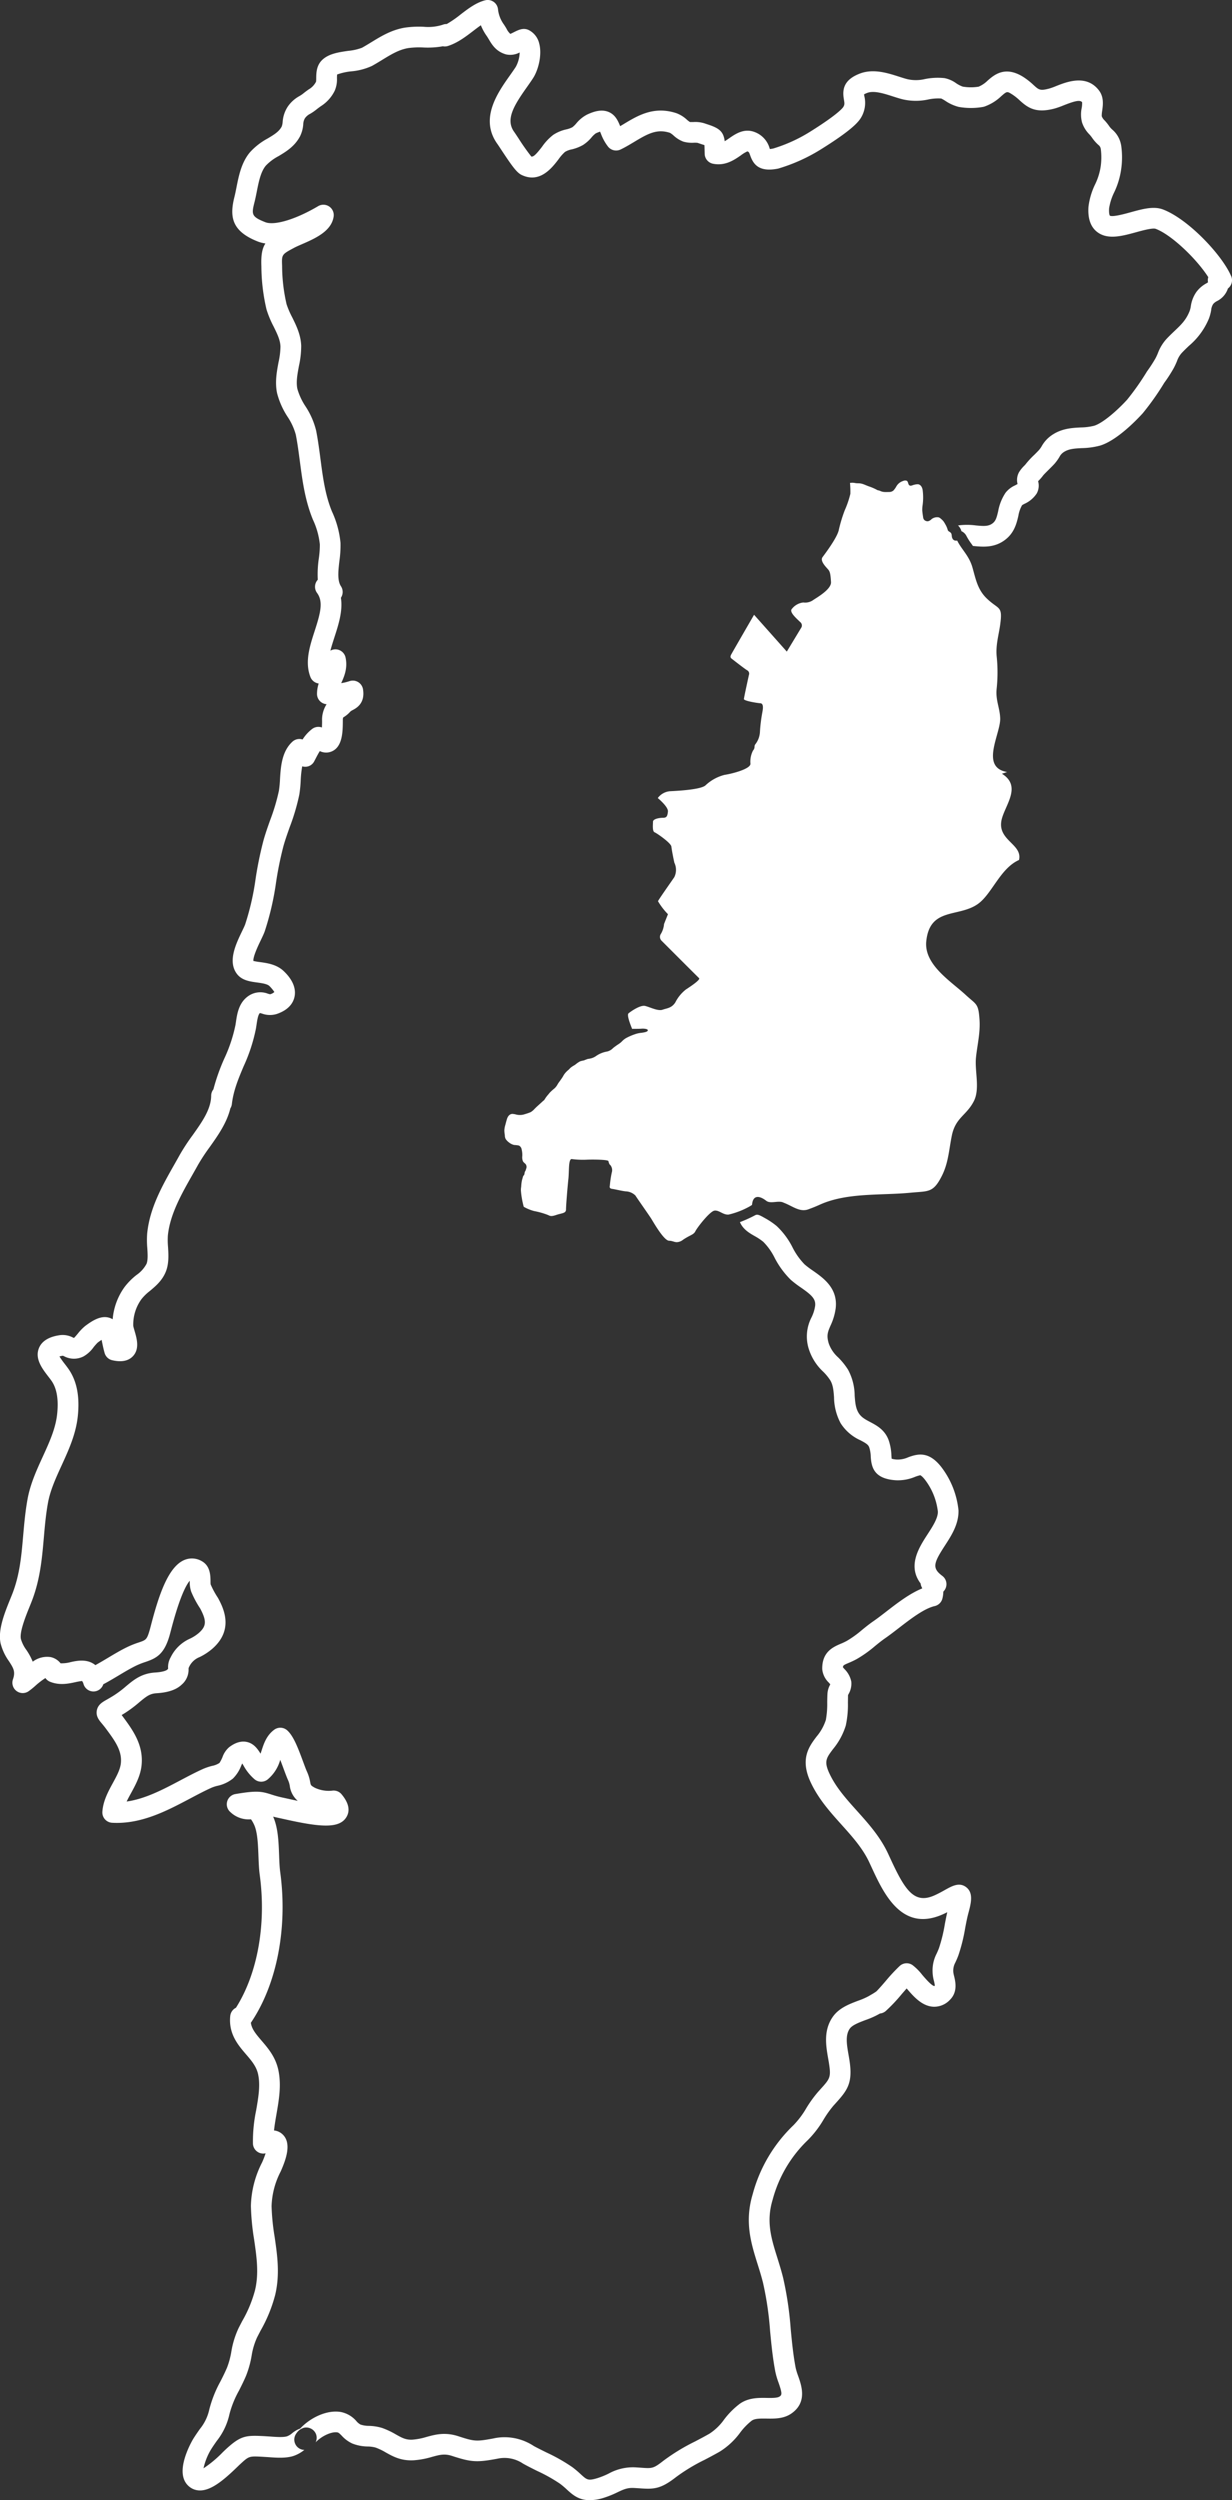 <svg xmlns="http://www.w3.org/2000/svg" width="387.619" height="785.994" viewBox="0 0 387.619 785.994"><rect x="0" y="0" width="387.619" height="785.994" fill="#333333" stroke="none"/><g transform="translate(379.685 -148.769)"><path d="M-174.492,302.09c.9-4.613,6.623-10.674.153-14.7l1.633-.543c-8.64-1.464-2.023-11.994-2.18-16.877-.111-3.328-1.483-5.625-1.119-9.281a48.811,48.811,0,0,0,0-10.316c-.3-3.51.66-6.575,1.106-9.8.852-6.165-.413-4.616-4.236-8.305-2.856-2.759-3.432-6.015-4.463-9.659-1.051-3.757-3.429-5.68-4.811-8.5h-.472a1.141,1.141,0,0,1-.719-.267,1.479,1.479,0,0,1-.41-.638c-.189-.488-.039-1.129-.413-1.542-.3-.374-.826-.413-.979-.937a7.063,7.063,0,0,0-.784-1.805,8.1,8.1,0,0,0-.53-.865,5.664,5.664,0,0,0-.83-.823,1.749,1.749,0,0,0-.751-.452,2.856,2.856,0,0,0-2.176.563,2.361,2.361,0,0,1-1.129.677,1.533,1.533,0,0,1-1.129-.374,1.453,1.453,0,0,1-.413-.976c-.114-.638-.189-1.279-.26-1.919a9.44,9.44,0,0,1,.111-1.841,17.589,17.589,0,0,0,.039-4.434c-.075-.9-.488-1.955-1.5-2.1a5.252,5.252,0,0,0-1.841.374c-.491.15-.9.15-1.129-.374-.15-.335-.192-.865-.563-1.09a1.564,1.564,0,0,0-1.168.075,3.705,3.705,0,0,0-2.141,1.766,6.255,6.255,0,0,1-.9,1.239,2.071,2.071,0,0,1-1.321.452c-.488,0-1.012.042-1.5,0a3.9,3.9,0,0,1-1.168-.26,2.864,2.864,0,0,0-.6-.228,2.666,2.666,0,0,1-.449-.111,15.576,15.576,0,0,0-2.557-1.129c-.787-.264-1.5-.638-2.29-.862a5.021,5.021,0,0,0-1.054-.15,7.589,7.589,0,0,1-.9-.039,4.877,4.877,0,0,0-.751-.117,4.766,4.766,0,0,0-1.054.042,31.524,31.524,0,0,1,.114,3.419,29.812,29.812,0,0,1-1.77,5.185,45.04,45.04,0,0,0-1.841,6.051c-.413,2.4-4.288,7.515-5.147,8.683-.869,1.2,1.09,3.081,1.728,3.832.677.719.794,1.695.94,4.024.114,2.368-4.811,5.033-5.677,5.677a4.348,4.348,0,0,1-3.045.712,5.312,5.312,0,0,0-3.569,1.994c-1.015.976,1.542,3.117,2.557,4.131a1.369,1.369,0,0,1,.309,1.91l-.01.01-4.473,7.4-10.3-11.575s-6.845,11.8-7.254,12.6.111,1.122.111,1.122,4.06,3.195,4.961,3.722a1.185,1.185,0,0,1,.563,1.47s-1.545,6.988-1.578,7.586c0,.566,4.092,1.243,5.185,1.314,1.129.078.787,1.916.6,2.934a49,49,0,0,0-.751,6.236,6.851,6.851,0,0,1-1.467,3.761c-.452.638.075,1.015-.712,1.955a7.583,7.583,0,0,0-.794,4.171c-.075,1.617-5.677,3.084-8.152,3.458a13.653,13.653,0,0,0-6.051,3.347c-1.692,1.353-9.171,1.692-11.2,1.8a5.317,5.317,0,0,0-3.757,2.141s3.305,2.707,3.195,4.21c-.153,1.47-.374,1.991-1.542,1.991s-3.159.342-3.159,1.246c0,.862-.26,2.967.488,3.308.751.3,5.185,3.38,5.3,4.509s.716,4.138.94,5.075a5.169,5.169,0,0,1-.036,4.548c-1.126,1.653-5.114,7.29-5.114,7.554a21.23,21.23,0,0,0,3.12,4.06l.013.006c-.007.033-.979,2.44-1.236,3.11a7.289,7.289,0,0,1-.94,3.009,1.705,1.705,0,0,0,.15,2.215s11.236,11.236,11.806,11.767c.566.485-2.746,2.664-4.131,3.569a12.094,12.094,0,0,0-3.354,4.1c-1.165,1.766-2.557,1.766-3.979,2.258-1.428.524-3.907-.787-5.452-1.168-1.5-.413-4.473,1.653-5.26,2.3-.644.524.641,3.718,1.129,4.922a1.448,1.448,0,0,1,.41-.039c.794,0,1.581,0,2.407-.036a5.081,5.081,0,0,1,1.314.036c.224.039.677.114.787.381.15.638-1.542.784-1.877.859a8.652,8.652,0,0,0-2.365.527,17.63,17.63,0,0,0-2.635,1.165,6.55,6.55,0,0,0-.826.6c-.224.189-.452.452-.712.68-.53.488-1.2.823-1.773,1.279a6.644,6.644,0,0,0-.973.787,3.83,3.83,0,0,1-1.653.862,8.519,8.519,0,0,0-3.383,1.353,4.971,4.971,0,0,1-1.389.712,5.975,5.975,0,0,1-.794.189c-.15.036-.335.036-.488.075a6.169,6.169,0,0,0-.784.3V377.3c-.081.042-.117.081-.192.114a1.346,1.346,0,0,1-.527.15c-.3.062-.605.14-.9.231a7.539,7.539,0,0,0-1.353.9,4.369,4.369,0,0,1-.751.488,8.849,8.849,0,0,0-.83.563c-.225.192-.41.41-.641.641-.218.189-.452.374-.673.6a5.845,5.845,0,0,0-1.093,1.428c-.257.488-.638.979-.937,1.428-.189.26-.374.488-.524.712-.189.26-.338.566-.53.865a4.448,4.448,0,0,1-1.087,1.161c-.26.231-.53.452-.751.68a5.479,5.479,0,0,0-.638.68c-.192.263-.452.524-.68.823a7.509,7.509,0,0,0-.6.869c-.107.111-.15.26-.257.374a5.033,5.033,0,0,0-.416.335c-.556.524-1.122,1.018-1.692,1.542-.3.26-.6.566-.9.865a5.376,5.376,0,0,1-1.2,1.015,14.82,14.82,0,0,1-1.838.638,4.421,4.421,0,0,1-1.392.263,4.834,4.834,0,0,1-1.278-.114,5.347,5.347,0,0,0-1.279-.224c-.976.036-1.5.9-1.731,1.727-.185.6-.335,1.2-.485,1.766a6.678,6.678,0,0,0-.3,1.692,9.67,9.67,0,0,0,.15,1.5,2.573,2.573,0,0,0,.263,1.2,4.2,4.2,0,0,0,1.051,1.093,3.992,3.992,0,0,0,1.62.79,10.175,10.175,0,0,1,1.506.182,1.67,1.67,0,0,1,.866,1.282,7.21,7.21,0,0,1,.189,1.994,3.508,3.508,0,0,0,.15,1.536c.15.416.556.68.862.979a1.446,1.446,0,0,1,.185,1.542,3.493,3.493,0,0,1-.185.566c-.039.107-.153.221-.189.338-.15.332-.075.713-.267,1.012-.072.15-.189.192-.264.335a5,5,0,0,0-.225.752,7.215,7.215,0,0,0-.228.865,13.463,13.463,0,0,0-.185,1.766,5.073,5.073,0,0,0-.081,1.311,27.548,27.548,0,0,0,.872,4.928v.039a13.443,13.443,0,0,0,3.305,1.353,24.334,24.334,0,0,1,4.249,1.2c.677.27.9.644,2.746,0,1.838-.6,3.009-.485,3.009-1.727s.485-7.176.752-9.623c.26-2.476-.039-6.35,1.087-6.2a26.58,26.58,0,0,0,4.772.192c1.805-.075,6.581-.042,6.731.452.114.527.338,1.129.6,1.243a2.521,2.521,0,0,1,.452,2.368,32.794,32.794,0,0,0-.6,4.018c-.033.3-.3.947.68,1.093.937.111,3.305.716,4.4.79a4.558,4.558,0,0,1,2.97,1.318c.374.638,4.167,6.012,4.961,7.248.791,1.282,4.021,6.958,5.638,6.958.937,0,1.542.41,2.332.449a3.3,3.3,0,0,0,2.03-.751c2.254-1.539,3.344-1.539,3.907-2.707.6-1.2,4.548-6.275,6.015-6.464,1.5-.185,2.707,1.425,4.473,1.236a25.152,25.152,0,0,0,6.591-2.567,6.728,6.728,0,0,0,.735-.472c.254-3.24,2.372-2.938,4.509-1.256,1.415,1.021,3.868-.257,5.413.556,2.931,1.1,5.2,3.224,8.078,1.988,1.174-.416,2.333-.9,3.474-1.418,8.536-3.79,19.063-2.8,28.322-3.689,5.726-.553,7.189.124,9.932-5.309,2.075-4.109,2.225-8.234,3.133-12.658,1.171-5.712,4.662-6.314,6.952-10.869,1.945-3.855.215-9.434.644-13.627.4-4.014,1.4-7.716,1.113-11.972-.342-5.176-.989-4.646-4.343-7.746-4.606-4.268-13.169-9.489-12.408-16.871,1.113-10.791,10.166-7.42,16.24-11.728,4.427-3.136,7.024-11.207,12.941-13.829C-167.807,309.52-175.718,308.392-174.492,302.09Z" transform="translate(109.89 104.624)" fill="#fff"/><g transform="translate(-379.685 148.769)"><path d="M7.67,235.589c-2.9-6.754-13.572-17.974-21.425-20.96-2.947-1.129-6.454-.159-10.169.862-1.864.514-5.739,1.588-6.578,1.067,0,0-.358-.5-.228-2.316a17.2,17.2,0,0,1,1.581-4.968,24.753,24.753,0,0,0,2.215-7.32,26.285,26.285,0,0,0,0-7.459,3.636,3.636,0,0,0-.078-.374,8.21,8.21,0,0,0-2.671-4.564,6.118,6.118,0,0,1-1.067-1.2,15.933,15.933,0,0,0-1.383-1.714,3.442,3.442,0,0,1-.917-1.344,8.821,8.821,0,0,1,.14-1.685c.251-1.831.6-4.34-1.041-6.454-3.923-5.091-10.108-2.655-13.429-1.34a21.235,21.235,0,0,1-2.118.768c-2.941.794-3.338.433-5.013-1.093a22.419,22.419,0,0,0-3.146-2.485c-5.794-3.683-9.229-.7-11.279,1.083a9.139,9.139,0,0,1-2.834,1.923,15.088,15.088,0,0,1-5.033-.02,9.172,9.172,0,0,1-2.085-1.08,9.373,9.373,0,0,0-3.647-1.588,20.427,20.427,0,0,0-6.165.3,12.187,12.187,0,0,1-5.423.052c-.836-.2-1.74-.5-2.684-.8-3.611-1.158-8.1-2.6-12.349-.979-5.319,2.033-5.517,5.267-5.013,8.159.208,1.191.257,1.643-.221,2.385-.137.211-1.6,2.238-10.433,7.746a48.375,48.375,0,0,1-11.581,5.27,7.776,7.776,0,0,1-1.067.156l-.049-.137a7.665,7.665,0,0,0-4.675-5.179c-3.386-1.321-6.119.582-8.117,1.968-.5.348-.95.654-1.36.9-.374-2.876-1.519-4.021-5.117-5.205l-1.308-.436a9.618,9.618,0,0,0-3.422-.39c-.39,0-.976.016-1.109-.013a7.561,7.561,0,0,1-.957-.735,9.884,9.884,0,0,0-3.282-2.036c-7.069-2.319-12.124.725-16.584,3.416-.377.228-.745.449-1.113.664l-.023-.059c-.621-1.509-1.467-3.572-3.725-4.454-2.3-.9-4.779-.007-6.675.875a10.9,10.9,0,0,0-3.39,2.778,7.961,7.961,0,0,1-1.21,1.184,7.412,7.412,0,0,1-1.936.69,12.28,12.28,0,0,0-4.112,1.727,16.787,16.787,0,0,0-3.51,3.731c-2.079,2.71-2.788,3.195-3.374,3.077a69.1,69.1,0,0,1-4-5.67c-.6-.914-1.106-1.675-1.409-2.1-2.768-3.858-.1-8.227,3.969-13.976.719-1.018,1.409-1.994,2-2.915,1.675-2.589,2.853-7.352,1.932-10.84a6.358,6.358,0,0,0-3.188-4.206c-1.744-.911-3.334-.107-4.733.592-.309.156-.81.41-1.171.56a5.175,5.175,0,0,1-1.2-1.633c-.254-.426-.511-.859-.862-1.376a9.873,9.873,0,0,1-1.822-4.746,3.251,3.251,0,0,0-1.376-2.329,3.284,3.284,0,0,0-2.661-.482c-2.869.729-5.342,2.625-7.733,4.46a33.506,33.506,0,0,1-4.353,3,3.24,3.24,0,0,0-1.311.241,15.037,15.037,0,0,1-6.005.621,31.354,31.354,0,0,0-5.814.267c-4.223.693-7.456,2.671-10.586,4.584-.969.592-1.945,1.191-2.964,1.753a16.548,16.548,0,0,1-4.33.969c-3.061.446-6.226.9-8.276,2.954-1.724,1.734-1.757,4.014-1.779,5.527a10.676,10.676,0,0,1-.049,1.2,5.828,5.828,0,0,1-2.346,2.453c-.521.371-1.08.774-1.685,1.269a10.027,10.027,0,0,1-1.21.817,10.658,10.658,0,0,0-3.627,3.256,10.01,10.01,0,0,0-1.646,4.88,5.028,5.028,0,0,1-.3,1.448c-.859,1.617-2.417,2.547-4.392,3.728a20.692,20.692,0,0,0-5.634,4.4c-2.661,3.195-3.487,7.372-4.216,11.057-.2,1.005-.39,1.978-.615,2.869-1.587,6.256-.93,10.787,7.245,14.044a10.791,10.791,0,0,0,2.492.647c-1.057,1.6-1.412,3.715-1.272,7.235a60.286,60.286,0,0,0,1.62,13.536,31.97,31.97,0,0,0,2.241,5.368c1.106,2.245,2.066,4.187,2.144,6.253a24.1,24.1,0,0,1-.608,4.942c-.553,2.96-1.181,6.314-.452,9.756a24.789,24.789,0,0,0,3.292,7.391,19.306,19.306,0,0,1,2.59,5.628c.54,2.746.9,5.514,1.288,8.445.791,6.012,1.607,12.229,4.115,18.315a24.033,24.033,0,0,1,2.16,7.723,29.786,29.786,0,0,1-.312,4.4,33.656,33.656,0,0,0-.332,6.727,3.254,3.254,0,0,0-.234,4.145c2.027,2.749,1.074,6.35-.742,11.949-1.555,4.8-3.162,9.756-1.347,14.467a3.256,3.256,0,0,0,2.01,1.919,3.19,3.19,0,0,0,.6.137,10.614,10.614,0,0,0-.534,3.266,3.255,3.255,0,0,0,2.98,3.243l.042,0a9.178,9.178,0,0,0-1.246,3.051,8.6,8.6,0,0,0-.176,2.215c0,.413-.01,1.233-.052,2.056a3.246,3.246,0,0,0-3.042.436,12.633,12.633,0,0,0-3.045,3.338,3.813,3.813,0,0,0-.547-.127,3.248,3.248,0,0,0-2.658.826c-3.364,3.087-3.66,7.921-3.9,11.8a32.357,32.357,0,0,1-.348,3.653,62.751,62.751,0,0,1-2.749,9.206c-.732,2.062-1.487,4.193-2.082,6.314a114.368,114.368,0,0,0-2.485,12.059,82.146,82.146,0,0,1-3.292,14.389c-.211.579-.582,1.33-.992,2.186-1.942,4.034-4.6,9.558-1.545,13.462,1.552,1.975,4.05,2.319,6.253,2.619,1.5.208,3.2.442,3.9,1.106a11.989,11.989,0,0,1,1.571,1.89h0a3.184,3.184,0,0,1-1.318.709,4.656,4.656,0,0,1-.742-.185,6.6,6.6,0,0,0-6.054.69c-3.077,2.089-3.595,5.6-3.972,8.172l-.146.947a47.346,47.346,0,0,1-3.491,10.524,62.42,62.42,0,0,0-3.461,9.756,3.239,3.239,0,0,0-.7,1.988c-.046,4.271-2.853,8.224-5.823,12.4a64.92,64.92,0,0,0-3.992,6.077c-.566,1.021-1.148,2.043-1.727,3.068-3.819,6.721-7.768,13.67-8.585,21.705a28.2,28.2,0,0,0,.029,4.633c.114,1.864.234,3.79-.231,4.958a9.982,9.982,0,0,1-3.162,3.52,20.734,20.734,0,0,0-3.77,3.8,20.085,20.085,0,0,0-3.728,10.121,4.792,4.792,0,0,0-.768-.371c-2.674-1.008-5.374.6-7.889,2.489a15.506,15.506,0,0,0-2.336,2.424c-.325.387-.839,1-1.132,1.288a.681.681,0,0,0-.088.039,3.473,3.473,0,0,1-.338-.15,6.937,6.937,0,0,0-4.395-.673c-1.243.215-5.03.869-6.282,4.089-1.295,3.322,1.074,6.4,2.977,8.875.429.556.843,1.087,1.158,1.568,1.536,2.365,2.072,5.648,1.64,10.039-.452,4.642-2.443,8.995-4.551,13.6-1.926,4.206-3.92,8.556-4.785,13.351-.719,3.975-1.054,7.8-1.376,11.506-.537,6.171-1.044,12-3.26,17.863-.221.592-.5,1.272-.8,2.007-1.77,4.372-3.979,9.815-3.016,14.018a16.684,16.684,0,0,0,2.6,5.521c1.409,2.173,2.114,3.266,1.265,5.716a3.251,3.251,0,0,0,1.077,3.63,3.257,3.257,0,0,0,3.787.15,23.975,23.975,0,0,0,2.176-1.747,23.946,23.946,0,0,1,3.175-2.44,3.27,3.27,0,0,0,1.467,1.171c2.977,1.2,5.813.586,7.889.14a21.918,21.918,0,0,1,2.17-.387,2.753,2.753,0,0,1,.482,1.028,3.258,3.258,0,0,0,3.6,2.228,3.247,3.247,0,0,0,2.6-2.222c1.669-.882,3.266-1.838,4.821-2.765,1.893-1.135,3.683-2.2,5.488-3.084a24.043,24.043,0,0,1,2.921-1.155c3.494-1.184,5.911-2.407,7.619-8.328.1-.361.244-.9.423-1.581,2.837-10.921,4.932-14.493,5.931-15.635l0,.234a9.3,9.3,0,0,0,.449,3.188,30.847,30.847,0,0,0,2.833,5.3c2.089,3.93,1.981,5.6-.491,7.746a12.4,12.4,0,0,1-2.716,1.737,12.266,12.266,0,0,0-6.067,5.843,6.2,6.2,0,0,0-.813,3.611,2.409,2.409,0,0,1-.277.3c-.078.072-.836.716-3.826.895-4.294.267-6.776,2.342-9.177,4.349a32.453,32.453,0,0,1-3.7,2.791c-.976.621-1.744,1.054-2.323,1.383-1.376.778-2.8,1.581-3.133,3.416-.329,1.812.712,3.048,1.545,4.044.335.4.765.911,1.353,1.7,2.746,3.705,5.12,6.906,4.662,10.9-.224,1.958-1.34,4-2.524,6.171-1.435,2.629-3.064,5.612-3.286,9.018a3.243,3.243,0,0,0,.813,2.375,3.259,3.259,0,0,0,2.264,1.086c9.187.517,17.362-3.842,24.571-7.651,2.372-1.252,4.613-2.44,6.776-3.4a11.853,11.853,0,0,1,1.753-.563,11.713,11.713,0,0,0,4.9-2.29,11.331,11.331,0,0,0,2.593-4.027c.117-.257.224-.5.329-.719.146.228.3.482.429.7a15.417,15.417,0,0,0,3.526,4.34,3.258,3.258,0,0,0,4.018.013,12.269,12.269,0,0,0,3.985-6.194c.4,1.015.761,1.994,1.025,2.71.55,1.49,1.057,2.85,1.493,3.806a7.017,7.017,0,0,1,.494,1.734A7.4,7.4,0,0,0-286,714.911c-.875-.179-1.822-.384-2.846-.612l-1.574-.345a34.254,34.254,0,0,1-3.966-1.061c-3.1-1-4.655-1.233-11.23-.12a3.255,3.255,0,0,0-2.6,2.352,3.262,3.262,0,0,0,1.047,3.347,8.331,8.331,0,0,0,6.376,2.245l.085,0a9.481,9.481,0,0,1,.9,1.545c1.155,2.32,1.3,6.386,1.438,9.974.081,2.1.153,4.089.4,5.908,2.118,15.563-.673,31.068-7.472,41.809a3.262,3.262,0,0,0-1.806,2.593c-.566,5.6,2.479,9.141,4.922,11.991,1.8,2.092,3.348,3.9,3.868,6.419.716,3.455.062,7.235-.631,11.24a47.627,47.627,0,0,0-1.012,10.517,3.257,3.257,0,0,0,1.578,2.625,3.254,3.254,0,0,0,2.4.377,26.592,26.592,0,0,1-1.113,2.885,31.556,31.556,0,0,0-3.51,13.628,76.344,76.344,0,0,0,1.025,10.651c.787,5.439,1.532,10.576.286,15.827a39.6,39.6,0,0,1-4.047,9.759l-1.116,2.157a27.965,27.965,0,0,0-2.31,7.492,25.266,25.266,0,0,1-1.344,4.968c-.657,1.548-1.366,2.951-2.056,4.31a37.372,37.372,0,0,0-3.533,8.888,14.561,14.561,0,0,1-2.954,6.1c-.638.9-1.337,1.9-2.108,3.133-.046.071-4.493,7.44-3.029,12.274a5.44,5.44,0,0,0,2.947,3.438c4.275,1.942,9.229-2.346,13.946-6.9.374-.361.69-.67.937-.895,2.765-2.537,2.762-2.544,7.092-2.31l1.818.117c2.44.176,5.478.4,7.86-.384a11.188,11.188,0,0,0,3.406-1.9,3.238,3.238,0,0,1-1.942-.69A3.253,3.253,0,0,1-286.6,914a6.445,6.445,0,0,1,.5-.693,3.961,3.961,0,0,1,1.78-1.217l-.007-.02a3.3,3.3,0,0,1,4.037,1.851,3.242,3.242,0,0,1-.1,2.677c1.812-1.958,4.987-3.461,6.851-3.149.367.065.608.267,1.366,1.034a10.293,10.293,0,0,0,3.37,2.482,13.7,13.7,0,0,0,4.821.921,9.842,9.842,0,0,1,2.469.335,18.961,18.961,0,0,1,3.224,1.548c2.264,1.266,4.828,2.7,8.92,2.44a26.767,26.767,0,0,0,5.625-1.067c2.355-.644,3.917-1.064,6.253-.306,6.08,1.981,7.8,2.1,14.343.878a10.39,10.39,0,0,1,8.039,1.562c1.4.781,2.918,1.535,4.45,2.3a50.56,50.56,0,0,1,7.193,4.031,24.892,24.892,0,0,1,2.111,1.789c1.754,1.6,3.683,3.367,7.219,3.367a14.992,14.992,0,0,0,4.265-.7,30.893,30.893,0,0,0,4.463-1.789c1.955-.917,3.123-1.483,5.325-1.344l1.63.1c4.415.309,6.575.29,11.432-3.5A56.864,56.864,0,0,1-158,922.075c1.545-.813,3.126-1.64,4.766-2.577a23.022,23.022,0,0,0,6.4-5.953,19.863,19.863,0,0,1,3.67-3.787c1-.706,2.778-.673,4.675-.651,2.528.039,5.381.088,7.817-1.607,5.02-3.494,3.195-8.7,2.1-11.809a19.94,19.94,0,0,1-.768-2.5c-.781-4.047-1.181-8.208-1.568-12.232a107.394,107.394,0,0,0-2.391-16.123c-.543-2.18-1.187-4.242-1.815-6.262-1.913-6.1-3.562-11.373-1.487-18.247a40.3,40.3,0,0,1,11.061-18.751,32.293,32.293,0,0,0,4.984-6.487,33.126,33.126,0,0,1,3.1-4.35l.722-.8c3.679-4.07,5.4-6.337,4.32-13.4-.088-.586-.192-1.184-.3-1.793-.55-3.165-1.07-6.158.394-8.227.8-1.135,2.915-1.932,4.961-2.707A26.422,26.422,0,0,0-103,781.865l.172-.1a3.21,3.21,0,0,0,1.831-.79,50.362,50.362,0,0,0,4.942-5.218c.553-.641,1.1-1.272,1.633-1.874,2.15,2.518,4.824,5.612,8.465,5.752a6.769,6.769,0,0,0,5.16-2.186c2.489-2.485,1.708-5.735,1.288-7.479a9.571,9.571,0,0,1-.241-1.191,5.338,5.338,0,0,1,.621-3.009c.273-.582.6-1.275.976-2.287a53.9,53.9,0,0,0,2.144-8.611c.306-1.607.6-3.152.96-4.5.852-3.178,1.734-6.467-.625-8.3-2.157-1.679-4.447-.406-6.662.83-.888.5-1.962,1.1-3.208,1.669C-92,747.524-94.9,743.123-99.527,733.11l-.79-1.7c-2.472-5.267-6.175-9.385-9.753-13.367-3.39-3.77-6.591-7.336-8.624-11.666-1.818-3.865-1.021-4.919,1.106-7.746a21.52,21.52,0,0,0,4.008-7.4,30.778,30.778,0,0,0,.67-7.222c.016-.95.029-1.841.033-2.307a3.791,3.791,0,0,1,.192-.4,6.5,6.5,0,0,0,.833-3.9,7.666,7.666,0,0,0-2.141-3.917c-.166-.192-.342-.374-.485-.56.036-.625.306-.742,1.864-1.409a26.842,26.842,0,0,0,2.492-1.187,37.858,37.858,0,0,0,5.716-4.063c1.028-.836,2.066-1.685,3.243-2.5,1.3-.9,2.736-2,4.239-3.162,3.744-2.889,7.986-6.161,11.318-6.923a3.251,3.251,0,0,0,2.43-2.385,9.39,9.39,0,0,0,.283-2.163,3.2,3.2,0,0,0,.615-.83,3.25,3.25,0,0,0-.934-4.115c-3.279-2.45-2.772-3.992.82-9.528,2.049-3.156,4.369-6.731,4.278-11.057a26.882,26.882,0,0,0-5.43-13.663c-3.874-4.929-7.261-4.2-10.4-3.038a8.059,8.059,0,0,1-3.507.719,7.447,7.447,0,0,1-1.685-.264c-.042-.289-.068-.732-.091-1.083a16.354,16.354,0,0,0-.836-4.665c-1.187-3.331-3.777-4.7-5.859-5.8-1.584-.843-2.837-1.506-3.673-2.925-.9-1.526-1.034-3.305-1.191-5.371a17.436,17.436,0,0,0-2.085-8.152,22.056,22.056,0,0,0-3.107-3.858,10.627,10.627,0,0,1-2.951-4.356c-.784-2.57-.309-3.666.553-5.657a18.341,18.341,0,0,0,1.617-5.413c.745-6.314-3.849-9.525-7.206-11.871a27.41,27.41,0,0,1-2.567-1.936,21.487,21.487,0,0,1-3.8-5.348,24.051,24.051,0,0,0-4.994-6.718,23.548,23.548,0,0,0-3.735-2.515c-2.049-1.178-2.433-1.227-3.185-.8a41.228,41.228,0,0,1-4.636,2.085c.956,2.277,3.016,3.458,4.58,4.356a17.8,17.8,0,0,1,2.762,1.832,19.145,19.145,0,0,1,3.562,5,27.136,27.136,0,0,0,5.088,6.942,32.956,32.956,0,0,0,3.195,2.433c3.312,2.313,4.733,3.559,4.473,5.778a12.128,12.128,0,0,1-1.126,3.588,12.987,12.987,0,0,0-.81,10.134,16.565,16.565,0,0,0,4.46,6.945,15.846,15.846,0,0,1,2.241,2.726c.891,1.483,1.025,3.253,1.181,5.3a17.785,17.785,0,0,0,2.069,8.175,14.261,14.261,0,0,0,6.236,5.374c1.77.937,2.466,1.373,2.775,2.242a10.107,10.107,0,0,1,.472,2.9c.215,3.338,1.012,6.942,7.814,7.421A13.97,13.97,0,0,0-91.674,613a12.667,12.667,0,0,1,1.523-.459s.488.143,1.467,1.386a20.257,20.257,0,0,1,4.079,10.062c.039,2.066-1.63,4.639-3.247,7.128-2.635,4.06-6.422,9.893-2.176,15.462a3.154,3.154,0,0,0,.322,1.116,3.077,3.077,0,0,1,.172.433c-3.917,1.578-7.834,4.6-11.363,7.326-1.405,1.083-2.739,2.115-3.956,2.951-1.327.914-2.5,1.864-3.66,2.811a32.744,32.744,0,0,1-4.763,3.419,20.494,20.494,0,0,1-1.91.9c-2.359,1.015-5.917,2.544-5.8,8a6.728,6.728,0,0,0,2.075,4.213c.137.156.312.361.456.54l-.055.111a6.645,6.645,0,0,0-.817,2.59c-.059.826-.078,1.838-.094,2.915a27.7,27.7,0,0,1-.426,5.563,15.389,15.389,0,0,1-2.944,5.26c-2.352,3.126-5.28,7.017-1.8,14.424,2.44,5.2,6.116,9.291,9.672,13.25,3.413,3.8,6.64,7.388,8.706,11.783l.774,1.662c3.8,8.211,9.542,20.615,22.59,14.646.416-.189.82-.384,1.2-.576-.27,1.171-.514,2.437-.765,3.741a48.253,48.253,0,0,1-1.844,7.547c-.3.8-.56,1.347-.774,1.809a11.433,11.433,0,0,0-1.236,5.674,11.44,11.44,0,0,0,.42,2.808,9.993,9.993,0,0,1,.286,1.5c-.107.094-.169.13-.169.14-.885-.114-2.931-2.508-3.81-3.536a16.814,16.814,0,0,0-3.064-3.068,3.246,3.246,0,0,0-4.024.3,55.455,55.455,0,0,0-4.369,4.691c-.989,1.152-1.942,2.258-2.918,3.257l-.114.085a15.741,15.741,0,0,1-1.578.989l-.768.455a22.236,22.236,0,0,1-3.289,1.428c-2.827,1.07-6.031,2.28-7.977,5.039-3.022,4.275-2.17,9.167-1.487,13.1.1.563.2,1.116.28,1.659.66,4.323.277,4.746-2.716,8.051l-.738.82a38.384,38.384,0,0,0-3.748,5.2,27.11,27.11,0,0,1-3.979,5.27,46.659,46.659,0,0,0-12.837,21.685c-2.622,8.686-.511,15.439,1.532,21.969.6,1.9,1.207,3.839,1.718,5.895a100.9,100.9,0,0,1,2.225,15.169c.4,4.174.817,8.491,1.659,12.843a24.338,24.338,0,0,0,1.015,3.422c1.23,3.5,1,3.835.319,4.31-.713.495-2.388.465-3.995.446-2.589-.045-5.81-.094-8.543,1.848a25.207,25.207,0,0,0-4.948,4.98,17.034,17.034,0,0,1-4.59,4.418c-1.565.895-3.074,1.685-4.551,2.459a62.051,62.051,0,0,0-10,6.1c-3.1,2.414-3.461,2.388-6.978,2.137l-1.714-.111a15.827,15.827,0,0,0-8.461,1.952,24.682,24.682,0,0,1-3.569,1.444c-2.918.869-3.273.55-5.224-1.236a30.76,30.76,0,0,0-2.642-2.225,55.3,55.3,0,0,0-8.162-4.626c-1.435-.709-2.856-1.412-3.956-2.014a16.745,16.745,0,0,0-9.21-2.772,15.83,15.83,0,0,0-3.526.391c-5.345.989-5.966.95-11.012-.7-4.2-1.366-7.271-.524-9.984.215a20.689,20.689,0,0,1-4.323.852c-2.176.153-3.429-.563-5.329-1.623a24.986,24.986,0,0,0-4.3-2.03,15.206,15.206,0,0,0-4.18-.67,8.5,8.5,0,0,1-2.667-.417,4.593,4.593,0,0,1-1.282-1.067,8.661,8.661,0,0,0-4.873-2.873c-4.512-.787-9.779,1.9-12.811,5.189a8.689,8.689,0,0,0-2.55,1.484,5.27,5.27,0,0,1-1.575.956c-1.158.384-3.578.208-5.351.075l-1.958-.124c-5.576-.28-7.232-.2-11.819,4-.276.254-.641.605-1.074,1.018a36,36,0,0,1-6.1,5.1,19.7,19.7,0,0,1,2.284-5.8c.69-1.112,1.321-2,1.893-2.817a20.584,20.584,0,0,0,3.988-8.419,31.307,31.307,0,0,1,2.993-7.381c.751-1.483,1.522-3.016,2.238-4.7a31.177,31.177,0,0,0,1.734-6.223,22.041,22.041,0,0,1,1.728-5.82l1.086-2.1a46.164,46.164,0,0,0,4.61-11.266c1.532-6.461.664-12.459-.179-18.263a70.687,70.687,0,0,1-.96-9.642,25.263,25.263,0,0,1,2.866-10.882c1.77-3.972,3.445-8.884.673-11.6a4.558,4.558,0,0,0-2.768-1.3c.179-1.692.478-3.429.79-5.224.765-4.428,1.555-9,.592-13.666-.862-4.164-3.221-6.913-5.3-9.337-1.89-2.2-3.107-3.715-3.367-5.628,8.182-12.06,11.63-29.776,9.229-47.408-.2-1.5-.273-3.334-.345-5.273-.156-4.245-.322-8.628-1.877-12.125.586.15,1.249.306,2.007.462l1.467.322c11.207,2.508,17.313,3.1,19.574-.621,1.259-2.069.745-4.489-1.522-7.193a3.236,3.236,0,0,0-2.86-1.142,10.249,10.249,0,0,1-5.547-.9c-1.259-.713-1.265-.755-1.464-1.77a13.169,13.169,0,0,0-.963-3.191c-.387-.843-.823-2.05-1.311-3.364-1.7-4.606-3.048-8-4.935-9.707a3.25,3.25,0,0,0-4.125-.2c-2.437,1.809-3.282,4.441-3.962,6.552-.111.345-.215.667-.319.966-.943-1.535-2.16-3.269-4.424-3.709-2.567-.5-4.753,1.145-5.465,1.675a7.362,7.362,0,0,0-2.1,3.146,11.741,11.741,0,0,1-.927,1.792,6.4,6.4,0,0,1-2.358.937,18.946,18.946,0,0,0-2.684.895c-2.365,1.051-4.7,2.287-7.176,3.595-5.488,2.9-11.126,5.882-17,6.708.41-.869.9-1.757,1.4-2.668,1.363-2.5,2.908-5.329,3.279-8.549.748-6.545-2.785-11.311-5.973-15.609l-.273-.364c.351-.208.735-.446,1.155-.709a39.192,39.192,0,0,0,4.388-3.3c2.251-1.88,3.331-2.716,5.4-2.843,3.66-.221,6.246-1.1,7.905-2.671a6.184,6.184,0,0,0,2.209-4.828,1.2,1.2,0,0,1,.156-.755,6.035,6.035,0,0,1,3.3-3.107,18.621,18.621,0,0,0,4-2.609c7.053-6.136,3.354-13.091,1.8-15.986a26.963,26.963,0,0,1-2.319-4.275,9.184,9.184,0,0,1-.033-.979c-.026-1.76-.068-4.707-2.593-6.22a6.135,6.135,0,0,0-5.6-.478c-5.124,2.1-8.1,11.122-10.55,20.56-.159.608-.283,1.093-.377,1.415-.895,3.1-1.184,3.2-3.458,3.972a29.075,29.075,0,0,0-3.683,1.467c-2.053,1-4.047,2.193-5.973,3.344-1.308.781-2.645,1.581-3.995,2.316-2.525-2.085-5.833-1.376-7.7-.972a10.738,10.738,0,0,1-3.256.39,5.366,5.366,0,0,0-3.139-1.952,7.518,7.518,0,0,0-5.618,1.448,19.175,19.175,0,0,0-1.994-3.683,11.047,11.047,0,0,1-1.724-3.432c-.5-2.209,1.584-7.359,2.707-10.124.322-.794.615-1.523.855-2.157,2.528-6.7,3.1-13.253,3.653-19.6.309-3.556.628-7.232,1.295-10.911.722-3.988,2.459-7.782,4.3-11.8,2.238-4.89,4.554-9.948,5.111-15.674.582-5.918-.286-10.566-2.661-14.22-.4-.615-.911-1.288-1.451-1.991a25.957,25.957,0,0,1-1.685-2.368,10.712,10.712,0,0,1,1.061-.231,3.6,3.6,0,0,1,.462.2,6.619,6.619,0,0,0,6.067.013,9.9,9.9,0,0,0,3.172-2.915,18.285,18.285,0,0,1,1.253-1.405c.5-.381.917-.664,1.252-.878.065.3.127.615.185.891.205,1,.436,2.1.765,3.247a3.239,3.239,0,0,0,2.391,2.267c2.885.667,5.075.247,6.5-1.252,2.18-2.307,1.233-5.56.54-7.934-.163-.563-.407-1.405-.423-1.617a13.57,13.57,0,0,1,2.573-8.387,15.081,15.081,0,0,1,2.658-2.589c1.825-1.529,3.891-3.256,5.029-6.1,1-2.525.83-5.309.68-7.768a23.378,23.378,0,0,1-.052-3.569c.68-6.675,4.284-13.019,7.772-19.155.592-1.044,1.184-2.089,1.76-3.126a60.073,60.073,0,0,1,3.6-5.465c2.567-3.611,5.4-7.6,6.529-12.212a3.3,3.3,0,0,0,.475-1.36c.488-4.223,2.036-7.915,3.679-11.822a53.058,53.058,0,0,0,3.907-11.965l.169-1.08c.211-1.448.478-3.25,1.07-3.741a6.239,6.239,0,0,1,.673.172,7.265,7.265,0,0,0,4.645.111c3.92-1.331,5.186-3.64,5.56-5.348.407-1.851.15-4.769-3.4-8.136-2.225-2.1-5.147-2.508-7.5-2.83a18.723,18.723,0,0,1-2.027-.351c-.156-1.366,1.607-5.033,2.3-6.464.52-1.087.979-2.053,1.246-2.788a88.44,88.44,0,0,0,3.595-15.524,109.042,109.042,0,0,1,2.326-11.38c.55-1.949,1.253-3.92,1.955-5.908a67.1,67.1,0,0,0,3.016-10.2,37.6,37.6,0,0,0,.442-4.431,34.306,34.306,0,0,1,.475-4.483,3.3,3.3,0,0,0,.823.13,3.153,3.153,0,0,0,2.96-1.711l.478-.914c.4-.765.82-1.581,1.285-2.3a4.5,4.5,0,0,0,3.66.14c3.517-1.405,3.552-6.3,3.575-9.541,0-.316,0-.582.01-.781.039-.15.078-.283.114-.4a8.923,8.923,0,0,0,2.222-1.822,3.238,3.238,0,0,1,.778-.5c1.174-.631,3.93-2.115,3.227-6.516a3.25,3.25,0,0,0-1.519-2.264,3.242,3.242,0,0,0-2.71-.312,16.6,16.6,0,0,1-2.632.641c.943-2.089,2.082-4.678,1.376-8.035A3.254,3.254,0,0,0-273.369,353a3.263,3.263,0,0,0-2.368.325c.342-1.337.8-2.752,1.266-4.2,1.282-3.956,2.684-8.276,2.043-12.43a3.266,3.266,0,0,0,.019-3.617c-1.207-1.822-.839-4.974-.481-8.026a34.069,34.069,0,0,0,.338-5.618,30.286,30.286,0,0,0-2.694-9.873c-2.121-5.159-2.85-10.69-3.617-16.546-.381-2.905-.774-5.908-1.353-8.852a24.378,24.378,0,0,0-3.364-7.668,19.74,19.74,0,0,1-2.538-5.449c-.462-2.17,0-4.616.482-7.209a29.2,29.2,0,0,0,.716-6.383c-.133-3.455-1.555-6.344-2.811-8.888a27.32,27.32,0,0,1-1.783-4.128,53.918,53.918,0,0,1-1.412-12.04c-.14-3.621-.14-3.621,3.761-5.716.667-.358,1.535-.732,2.472-1.139,4.151-1.812,9.317-4.063,9.981-8.7a3.25,3.25,0,0,0-1.412-3.162,3.252,3.252,0,0,0-3.461-.1c-7.056,4.164-13.754,6.184-16.659,5.033-4.385-1.747-4.343-2.453-3.341-6.4.25-.992.468-2.079.69-3.2.605-3.064,1.233-6.236,2.834-8.156a15.251,15.251,0,0,1,3.979-2.983c2.381-1.425,5.085-3.042,6.793-6.249a10.122,10.122,0,0,0,1.008-3.712,4.125,4.125,0,0,1,.511-1.936,4.414,4.414,0,0,1,1.672-1.431,16.079,16.079,0,0,0,1.952-1.337c.495-.4.953-.729,1.376-1.034a11.969,11.969,0,0,0,4.382-4.857,8.932,8.932,0,0,0,.719-3.985c.006-.351.013-.849.052-1.145a18.53,18.53,0,0,1,4.434-.989,19.585,19.585,0,0,0,6.532-1.708c1.1-.608,2.167-1.259,3.217-1.9,2.834-1.734,5.28-3.227,8.24-3.715a25.843,25.843,0,0,1,4.645-.182,27.016,27.016,0,0,0,6.194-.377,3.235,3.235,0,0,0,1.6-.094c3.042-.963,5.651-2.967,7.954-4.73.826-.634,1.636-1.252,2.411-1.789a15.773,15.773,0,0,0,1.89,3.445c.211.319.4.644.6.966.969,1.643,2.3,3.891,5.436,4.756a6.271,6.271,0,0,0,4.284-.612,9.989,9.989,0,0,1-1.23,4.541c-.55.849-1.184,1.747-1.851,2.687-3.832,5.416-9.629,13.6-3.936,21.533.27.377.719,1.061,1.252,1.874,3.494,5.3,4.909,7.183,6.392,7.882,5.722,2.726,9.535-2.241,11.578-4.906a13.58,13.58,0,0,1,2.04-2.336,6.346,6.346,0,0,1,2.085-.794,13.255,13.255,0,0,0,3.6-1.392,11.978,11.978,0,0,0,2.694-2.4,7.366,7.366,0,0,1,1.318-1.256,10.7,10.7,0,0,1,1.35-.534c.1.221.2.472.286.686a15.2,15.2,0,0,0,2.241,4.044,3.246,3.246,0,0,0,3.927.878c1.542-.735,2.967-1.6,4.346-2.427,4.317-2.606,7.167-4.128,11.2-2.807a6.783,6.783,0,0,1,1.126.839,9.332,9.332,0,0,0,3.1,1.929,9.954,9.954,0,0,0,3.256.342,7.519,7.519,0,0,1,1.184.033l1.409.472c.289.094.543.172.761.244.023.429.036,1.005.049,1.568l.029,1.184a3.254,3.254,0,0,0,2.593,3.094c3.842.787,6.7-1.181,8.777-2.622a10.874,10.874,0,0,1,2.056-1.256c.478.185.53.234.895,1.269.963,2.742,2.726,5.381,8.826,4.135a54.707,54.707,0,0,0,13.452-6.061c9.252-5.765,11.539-8.312,12.46-9.737a9.015,9.015,0,0,0,1.161-7.03c-.026-.153-.059-.338-.081-.5a6.569,6.569,0,0,1,1.005-.462c2.115-.807,5.26.2,8.039,1.093,1.1.351,2.147.686,3.113.927a18.373,18.373,0,0,0,8.026.052,15.014,15.014,0,0,1,4.109-.306,11.3,11.3,0,0,1,1.246.709,13.514,13.514,0,0,0,4.219,1.923,21.859,21.859,0,0,0,7.671.01,3.446,3.446,0,0,0,.41-.1A14.671,14.671,0,0,0-64.663,179c1.815-1.578,1.815-1.581,3.52-.5a16.4,16.4,0,0,1,2.261,1.809c2.664,2.424,5.182,4.148,11.08,2.557a27.613,27.613,0,0,0,2.814-1c3.354-1.324,5.091-1.776,5.765-.96a8,8,0,0,1-.133,1.819,9.995,9.995,0,0,0,.107,4.535,9.588,9.588,0,0,0,2.274,3.718,9.893,9.893,0,0,1,.856,1.048,12.5,12.5,0,0,0,2.036,2.319,1.905,1.905,0,0,1,.735,1.259,20.319,20.319,0,0,1-.046,5.6,19.362,19.362,0,0,1-1.747,5.537,22.178,22.178,0,0,0-2.082,7.046c-.247,3.562.621,6.184,2.583,7.791,3.3,2.7,7.947,1.422,12.44.189,1.932-.53,5.173-1.412,6.132-1.057,5.16,1.962,13.084,9.737,16.542,15.2a3.2,3.2,0,0,0-.12,1.405c.013.088.02.163.023.221-.15.1-.355.224-.521.322a9.571,9.571,0,0,0-3.146,2.726,10.327,10.327,0,0,0-1.734,4.467,7.584,7.584,0,0,1-.374,1.509c-1.132,2.827-2.628,4.249-4.7,6.217-.69.654-1.405,1.337-2.147,2.1a13.733,13.733,0,0,0-3.126,4.88,16.739,16.739,0,0,1-.755,1.64,44.076,44.076,0,0,1-2.687,4.141,80.3,80.3,0,0,1-6.249,8.884c-3.081,3.377-7.651,7.381-10.4,8.2a18.2,18.2,0,0,1-4.167.524c-2.941.153-6.279.329-9.48,2.677a10.273,10.273,0,0,0-2.811,3.191,7.984,7.984,0,0,1-.839,1.2c-.3.338-.882.921-1.493,1.529a27.692,27.692,0,0,0-2.518,2.681,6.659,6.659,0,0,1-.722.823,10.452,10.452,0,0,0-1.591,1.994,5.023,5.023,0,0,0-.452,3.683c-.211.133-.485.28-.823.455a7.838,7.838,0,0,0-2.944,2.287,15.323,15.323,0,0,0-2.329,5.81c-.527,2.254-.817,3.282-2.144,4.076-1.181.706-2.625.618-4.9.4a20.916,20.916,0,0,0-5.6.01c-.068-.072-.137-.124-.2-.185a3.922,3.922,0,0,1,.472.462,3.705,3.705,0,0,1,.807,1.519,3.247,3.247,0,0,1,1.6,1.539,18.617,18.617,0,0,0,1.627,2.544c.127.182.264.384.4.569.1.01.189.013.293.023,2.573.241,5.778.543,8.849-1.295,3.748-2.241,4.554-5.67,5.14-8.175a10.111,10.111,0,0,1,1.165-3.364,6.705,6.705,0,0,1,.79-.452,9.051,9.051,0,0,0,3.819-3.23,5.089,5.089,0,0,0,.442-3.868c.072-.078.156-.163.254-.263a13.158,13.158,0,0,0,1.308-1.519c.309-.39,1.106-1.165,1.854-1.913.735-.729,1.435-1.431,1.8-1.845a15.121,15.121,0,0,0,1.48-2.063,4.028,4.028,0,0,1,1.129-1.376c1.633-1.2,3.546-1.3,5.969-1.425a23.835,23.835,0,0,0,5.69-.787c5.312-1.591,11.552-8.094,13.455-10.186a83.2,83.2,0,0,0,6.731-9.525,46.228,46.228,0,0,0,2.97-4.59,22.9,22.9,0,0,0,1.073-2.3,7.348,7.348,0,0,1,1.8-2.86c.673-.7,1.327-1.317,1.955-1.916a22.484,22.484,0,0,0,6.256-8.513,13.717,13.717,0,0,0,.735-2.752,3.994,3.994,0,0,1,.647-1.89,3.831,3.831,0,0,1,1.194-.908,6.814,6.814,0,0,0,3.422-3.959,3.266,3.266,0,0,0,1.028-3.878Z" transform="translate(379.685 -148.769)" fill="#fff"/></g></g></svg>